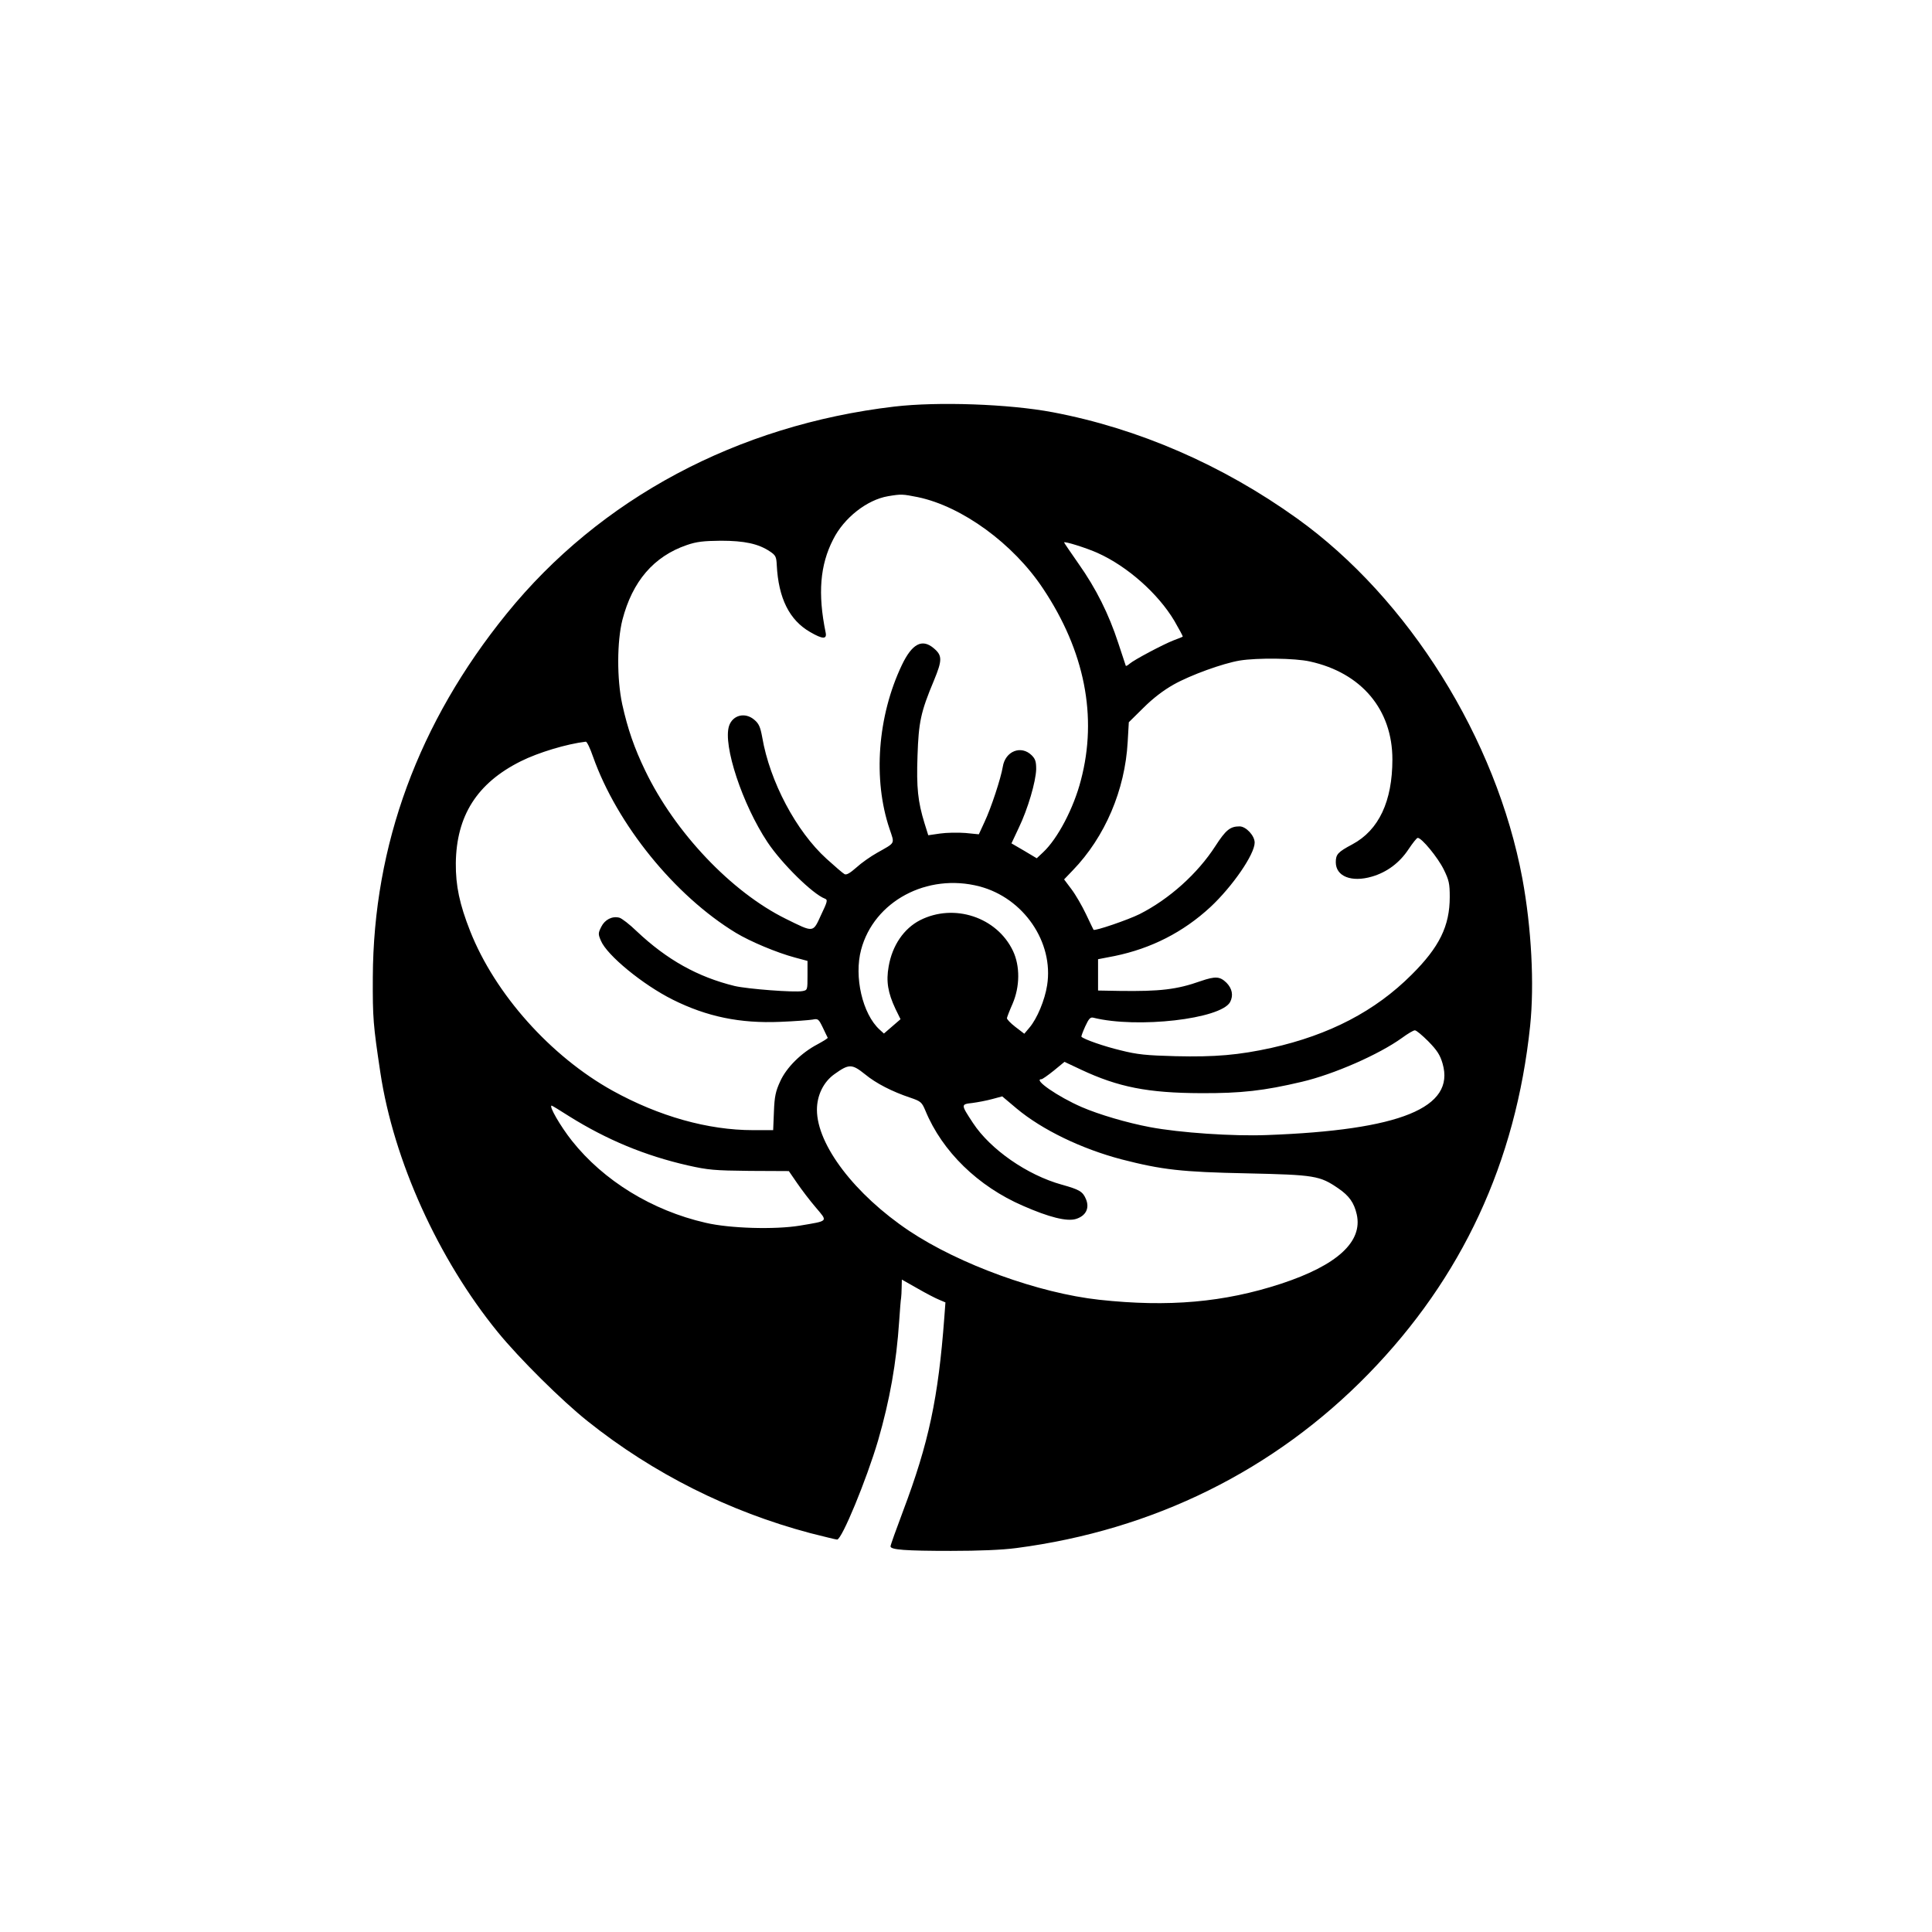 <?xml version="1.0" standalone="no"?>
<!DOCTYPE svg PUBLIC "-//W3C//DTD SVG 20010904//EN"
 "http://www.w3.org/TR/2001/REC-SVG-20010904/DTD/svg10.dtd">
<svg version="1.0" xmlns="http://www.w3.org/2000/svg"
 width="1024pt" height="1024pt" viewBox="0 0 1024 1024"
 preserveAspectRatio="xMidYMid meet">

<g transform="translate(0,1024) scale(0.1,-0.1)"
fill="#000000" stroke="none">
<path d="M4740 8085 c-832 -98 -1560 -487 -2055 -1098 -467 -576 -706 -1226
-709 -1927 -1 -217 2 -252 40 -505 70 -465 306 -987 622 -1375 114 -140 341
-365 477 -473 347 -277 750 -479 1180 -593 72 -18 135 -34 142 -34 25 0 156
318 217 525 62 214 97 410 112 635 4 58 8 112 10 120 1 8 3 34 3 57 l1 41 83
-47 c45 -26 97 -53 115 -60 l33 -14 -6 -81 c-32 -426 -82 -663 -219 -1026 -36
-96 -66 -179 -66 -186 0 -18 77 -24 321 -24 147 0 270 5 346 15 727 95 1368
412 1866 923 496 509 781 1121 857 1844 23 221 7 521 -41 781 -138 741 -603
1485 -1194 1909 -396 284 -841 477 -1295 563 -233 44 -610 57 -840 30z m125
-480 c234 -49 505 -246 663 -484 221 -331 290 -679 201 -1016 -38 -148 -123
-310 -200 -382 l-34 -32 -67 40 -67 39 39 83 c48 100 90 243 92 310 0 40 -4
54 -24 74 -56 55 -140 22 -153 -61 -10 -61 -62 -219 -97 -293 l-30 -65 -71 7
c-40 3 -100 2 -135 -3 l-62 -9 -20 64 c-35 114 -43 188 -37 357 6 179 17 232
87 399 45 109 45 133 -2 172 -61 51 -114 23 -168 -90 -129 -271 -154 -607 -65
-869 27 -81 33 -70 -66 -126 -34 -19 -84 -54 -110 -78 -34 -30 -53 -41 -63
-35 -8 4 -51 41 -95 81 -161 146 -301 410 -341 644 -10 55 -18 73 -42 93 -49
42 -115 25 -134 -33 -33 -102 71 -416 204 -616 76 -114 240 -275 304 -299 16
-6 14 -15 -20 -86 -44 -96 -37 -95 -187 -21 -288 142 -587 457 -745 785 -58
120 -93 221 -122 352 -29 134 -28 334 1 448 53 204 166 336 341 396 52 18 88
22 180 23 126 0 200 -16 261 -57 30 -20 34 -28 36 -72 9 -176 67 -292 177
-355 67 -39 90 -39 82 -2 -42 205 -30 357 40 493 57 114 179 210 291 229 71
12 77 11 158 -5z m953 -296 c158 -71 320 -215 406 -359 26 -45 46 -82 45 -84
-2 -2 -24 -11 -49 -20 -56 -22 -209 -103 -233 -124 -9 -8 -18 -13 -20 -11 -1
2 -19 57 -40 121 -50 153 -117 288 -211 421 -42 60 -76 110 -76 112 0 8 121
-30 178 -56z m1125 -575 c273 -60 437 -255 437 -519 0 -222 -72 -375 -212
-450 -77 -41 -88 -53 -88 -95 0 -75 83 -108 192 -76 79 23 146 73 193 144 22
33 44 61 49 61 20 2 107 -104 138 -167 28 -57 32 -75 32 -146 0 -154 -55 -266
-202 -412 -193 -193 -435 -319 -743 -388 -173 -38 -299 -49 -508 -44 -155 4
-204 9 -291 31 -88 21 -194 58 -208 72 -2 2 7 26 20 55 19 41 27 50 43 46 233
-58 676 -7 725 83 18 35 11 71 -19 102 -35 34 -58 36 -137 9 -127 -45 -216
-55 -431 -52 l-113 2 0 83 0 83 88 17 c194 40 363 126 507 259 117 109 235
280 235 342 0 37 -46 86 -80 86 -50 0 -73 -19 -128 -104 -94 -146 -244 -281
-402 -361 -60 -30 -238 -91 -244 -83 -1 1 -19 39 -40 83 -21 44 -55 103 -77
132 l-39 52 46 48 c171 177 277 426 291 681 l6 104 77 76 c51 51 106 93 161
124 89 50 260 112 350 127 92 15 293 13 372 -5z m-3800 -504 c127 -359 433
-737 757 -934 76 -46 216 -105 313 -131 l67 -18 0 -77 c0 -77 0 -78 -27 -83
-42 -8 -290 11 -359 27 -196 48 -359 139 -519 290 -38 37 -80 69 -92 72 -38
10 -77 -10 -96 -48 -17 -34 -17 -39 -2 -74 32 -77 222 -233 380 -312 182 -91
358 -127 570 -118 77 3 154 9 172 12 29 6 32 3 54 -42 13 -27 24 -51 26 -54 2
-3 -23 -18 -54 -35 -86 -45 -165 -123 -198 -197 -24 -52 -30 -80 -33 -160 l-4
-98 -107 0 c-238 0 -498 73 -744 209 -328 182 -623 512 -755 846 -56 142 -77
240 -76 360 3 251 112 424 344 540 94 47 244 92 345 104 6 0 23 -35 38 -79z
m2048 -688 c234 -61 395 -296 359 -524 -12 -78 -53 -177 -94 -225 l-27 -32
-47 36 c-26 20 -46 41 -45 47 1 6 14 40 30 76 39 91 40 200 2 280 -85 179
-312 254 -492 163 -86 -44 -148 -134 -167 -246 -14 -78 -4 -139 36 -224 l27
-55 -44 -38 -44 -38 -23 21 c-91 83 -136 281 -98 423 68 257 350 408 627 336z
m2380 -822 c46 -47 62 -72 75 -117 68 -234 -224 -353 -931 -379 -180 -7 -461
12 -620 42 -122 23 -271 67 -361 106 -127 55 -261 148 -214 148 5 0 35 21 66
46 l56 46 87 -41 c198 -93 355 -124 636 -125 214 -1 335 13 534 60 171 40 410
145 532 233 30 22 60 40 68 40 7 1 39 -26 72 -59z m-2986 -174 c58 -48 144
-92 240 -124 56 -19 61 -24 80 -69 89 -216 279 -401 517 -504 139 -61 232 -84
280 -70 53 16 74 57 54 105 -17 41 -35 51 -128 77 -184 51 -379 187 -471 327
-65 99 -65 99 -3 106 30 4 77 13 106 21 l52 14 76 -64 c135 -113 344 -214 557
-270 214 -55 317 -67 665 -74 359 -8 385 -12 484 -80 57 -39 83 -76 97 -137
33 -145 -103 -270 -401 -368 -302 -99 -597 -125 -964 -85 -320 35 -740 187
-1007 365 -288 193 -489 456 -489 642 0 77 35 148 93 189 77 55 92 55 162 -1z
m-1569 -222 c200 -125 402 -209 630 -261 107 -24 140 -27 327 -29 l208 -1 44
-64 c24 -35 68 -93 99 -129 64 -76 70 -70 -84 -96 -132 -22 -373 -15 -500 15
-284 65 -541 223 -709 435 -61 77 -124 186 -107 186 2 0 44 -25 92 -56z"/>
</g>
</svg>
